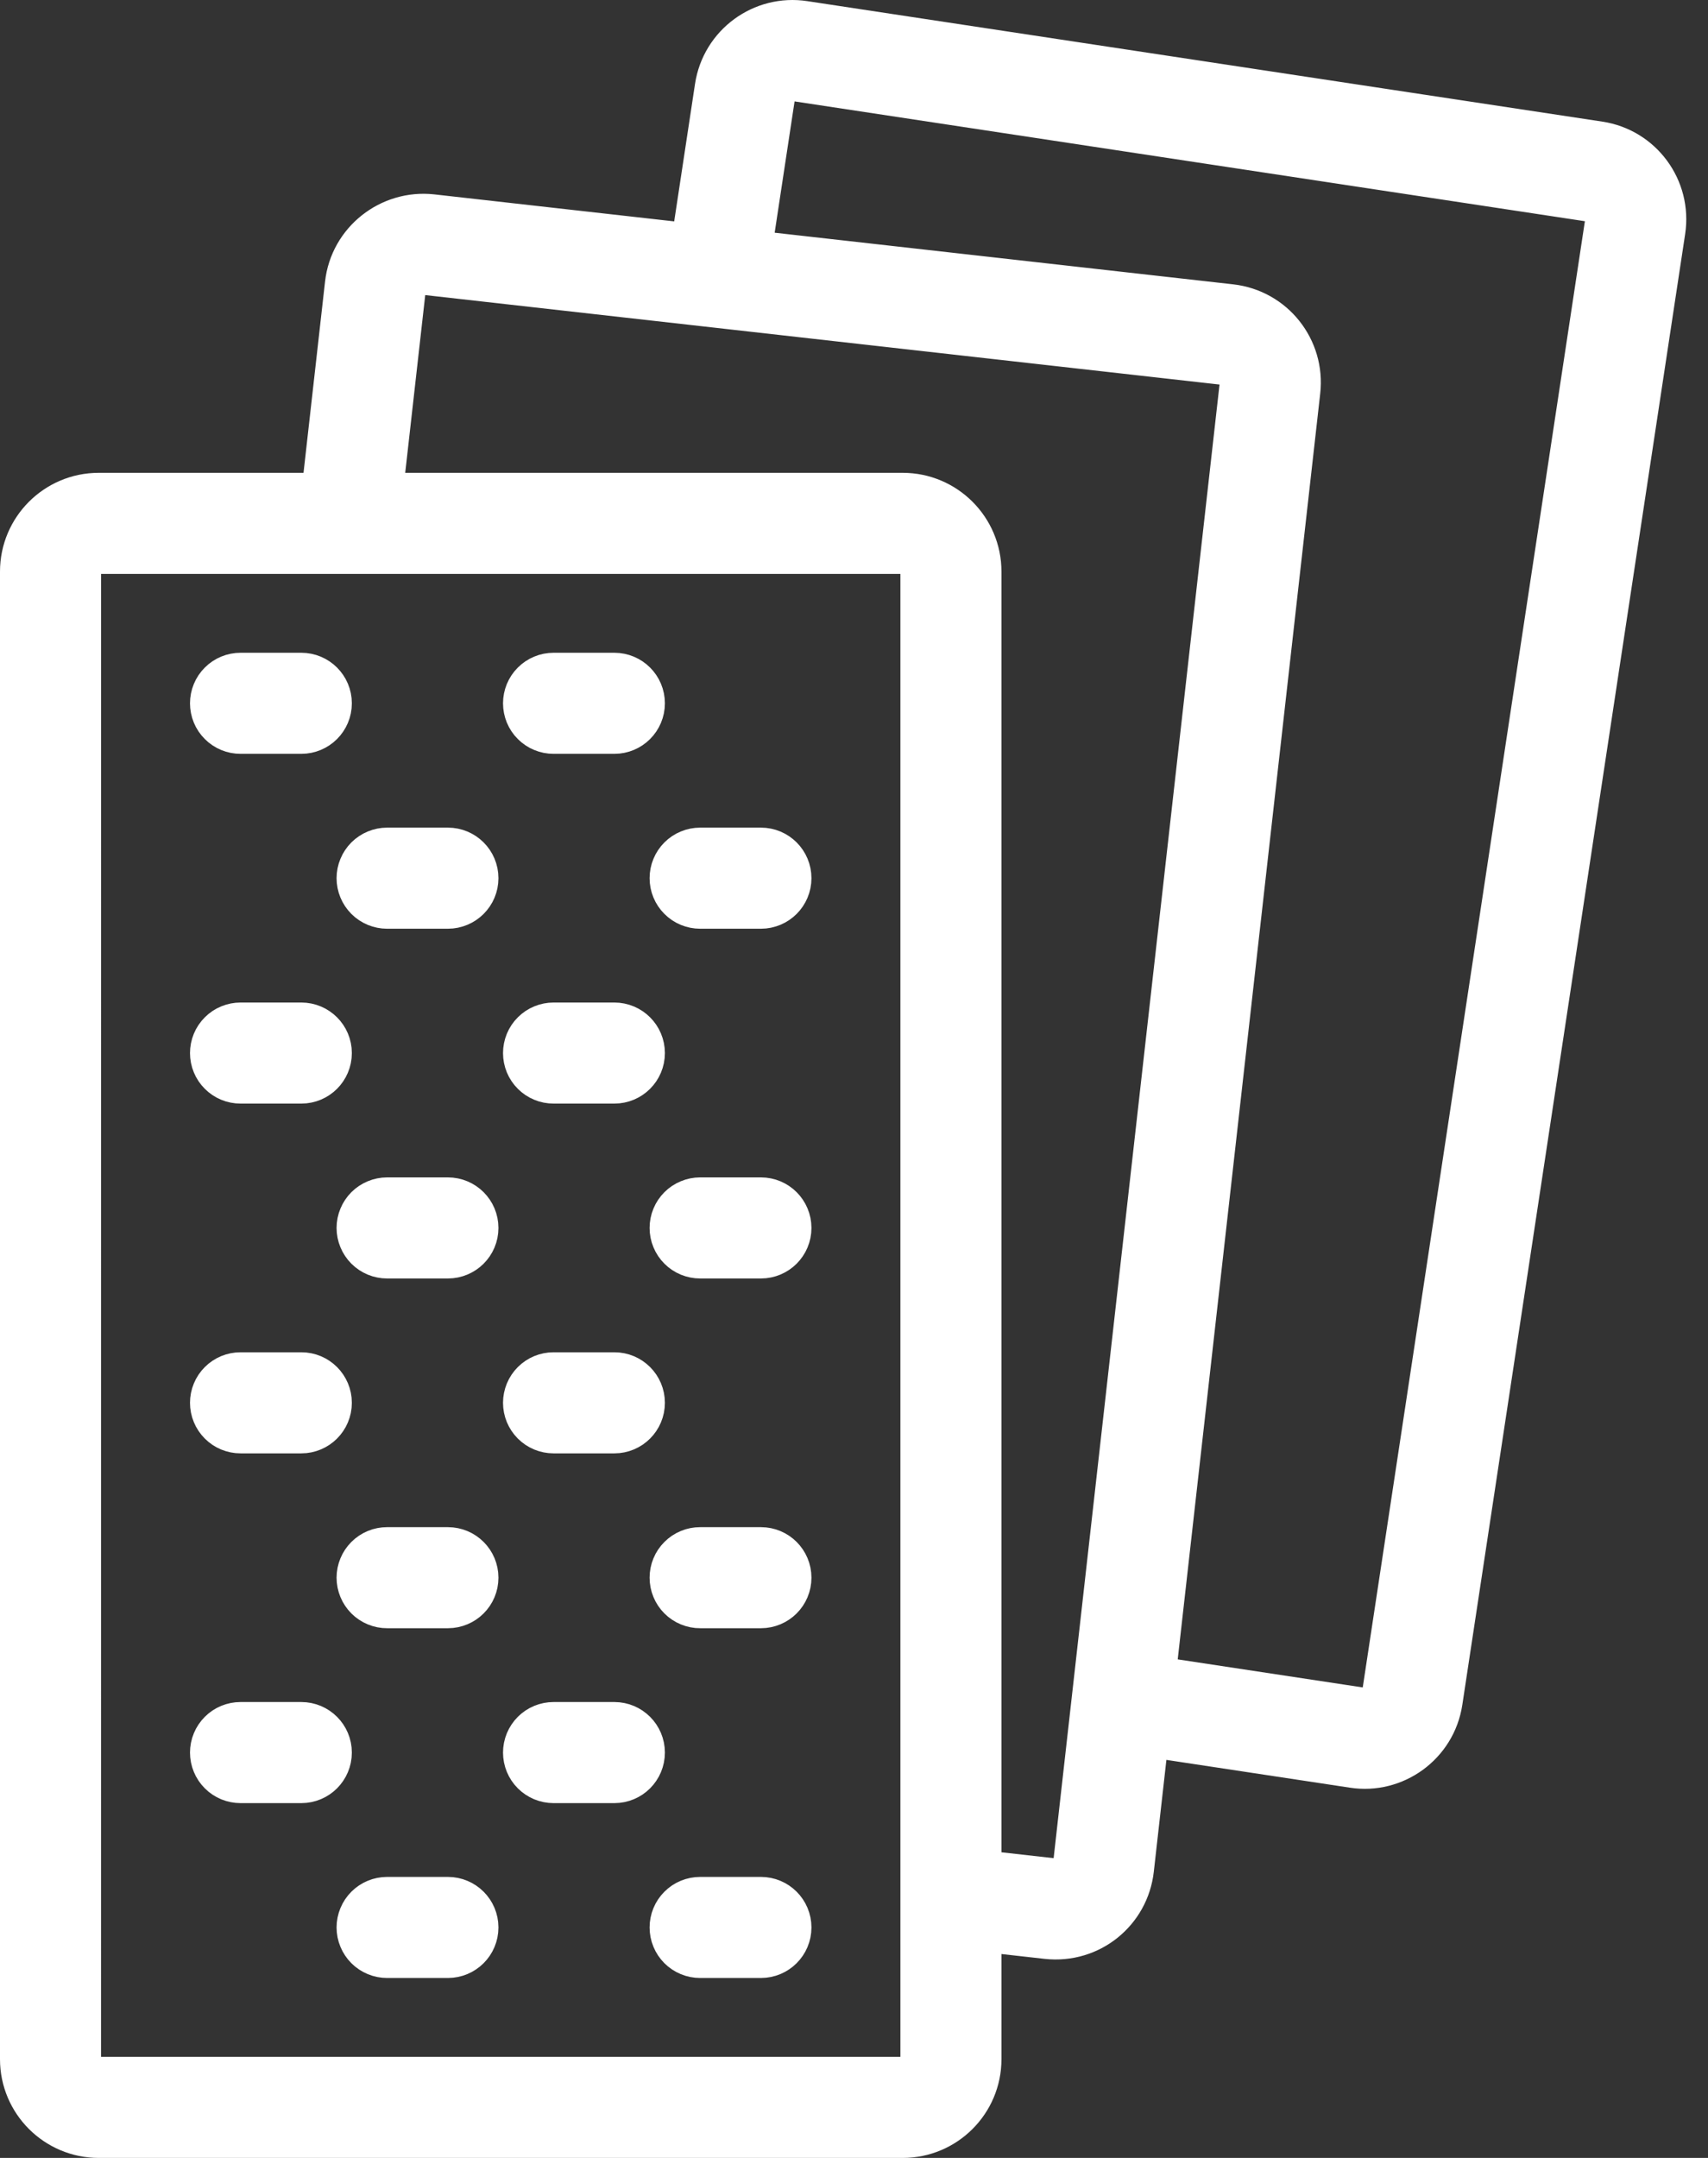 <svg width="57" height="72" viewBox="0 0 57 72" fill="none" xmlns="http://www.w3.org/2000/svg">
<rect x="0" y="0" width="57" height="72" fill="#333333" stroke="none"/>
<path d="M3.294 71H30.127C31.392 71 32.421 69.971 32.421 68.707V64.078L34.975 64.365C36.262 64.503 37.37 63.585 37.511 62.343L38.048 57.575L45.2 58.658C46.428 58.849 47.619 58.003 47.812 56.735L55.249 7.658C55.438 6.407 54.578 5.236 53.325 5.047L26.794 1.027C25.55 0.835 24.373 1.691 24.183 2.95L23.344 8.488L14.378 7.479C13.131 7.344 11.984 8.245 11.842 9.501L11.023 16.776H3.294C2.029 16.776 1 17.805 1 19.07V68.707C1 69.971 2.029 71 3.294 71ZM25.54 3.155C25.614 2.666 26.067 2.309 26.588 2.383L53.119 6.404C53.361 6.44 53.578 6.572 53.723 6.768C53.868 6.965 53.928 7.211 53.892 7.452L46.455 56.529C46.378 57.032 45.904 57.372 45.405 57.302L38.202 56.21L43.065 13.017C43.206 11.767 42.312 10.625 41.043 10.481L24.708 8.642L25.54 3.155ZM13.206 9.655C13.258 9.185 13.659 8.837 14.121 8.837C14.155 8.837 14.19 8.839 14.224 8.843L40.89 11.846C41.01 11.859 41.126 11.896 41.232 11.954C41.338 12.013 41.431 12.091 41.506 12.186C41.582 12.28 41.638 12.389 41.671 12.505C41.704 12.621 41.714 12.743 41.701 12.863L36.147 62.19C36.089 62.7 35.628 63.06 35.13 63.001L32.421 62.696V19.07C32.421 17.805 31.392 16.776 30.127 16.776H12.404L13.206 9.655ZM2.373 19.07C2.373 18.561 2.786 18.149 3.294 18.149H30.127C30.371 18.149 30.605 18.246 30.778 18.419C30.951 18.591 31.048 18.825 31.048 19.07V68.706C31.048 68.951 30.951 69.185 30.778 69.357C30.605 69.53 30.371 69.627 30.127 69.627H3.294C2.786 69.627 2.372 69.214 2.372 68.706L2.373 19.07ZM7.341 23.466C7.341 23.376 7.358 23.287 7.393 23.203C7.427 23.12 7.478 23.044 7.542 22.981C7.605 22.917 7.681 22.866 7.764 22.832C7.848 22.797 7.937 22.78 8.027 22.78H10.056C10.435 22.78 10.742 23.087 10.742 23.466C10.742 23.845 10.435 24.152 10.056 24.152H8.027C7.937 24.152 7.848 24.135 7.764 24.1C7.681 24.066 7.605 24.015 7.542 23.951C7.478 23.888 7.427 23.812 7.393 23.729C7.358 23.645 7.341 23.556 7.341 23.466ZM12.232 29.301C12.232 29.211 12.25 29.121 12.285 29.038C12.319 28.955 12.37 28.879 12.433 28.815C12.497 28.752 12.573 28.701 12.656 28.667C12.739 28.632 12.829 28.614 12.919 28.614H14.947C15.327 28.614 15.634 28.921 15.634 29.301C15.634 29.68 15.327 29.987 14.947 29.987H12.919C12.829 29.987 12.739 29.969 12.656 29.935C12.573 29.901 12.497 29.85 12.433 29.786C12.37 29.722 12.319 29.647 12.285 29.564C12.25 29.48 12.232 29.391 12.232 29.301ZM17.787 23.466C17.787 23.376 17.805 23.287 17.839 23.203C17.874 23.12 17.924 23.044 17.988 22.981C18.052 22.917 18.127 22.866 18.211 22.832C18.294 22.797 18.383 22.78 18.473 22.78H20.503C20.882 22.78 21.189 23.087 21.189 23.466C21.189 23.845 20.882 24.152 20.503 24.152H18.473C18.383 24.152 18.294 24.135 18.211 24.1C18.127 24.066 18.052 24.015 17.988 23.951C17.924 23.888 17.874 23.812 17.839 23.729C17.805 23.645 17.787 23.556 17.787 23.466ZM22.679 29.301C22.679 29.211 22.696 29.121 22.731 29.038C22.765 28.955 22.816 28.879 22.88 28.815C22.943 28.752 23.019 28.701 23.102 28.667C23.186 28.632 23.275 28.614 23.365 28.614H25.394C25.773 28.614 26.08 28.921 26.08 29.301C26.08 29.68 25.773 29.987 25.394 29.987H23.365C23.275 29.987 23.186 29.969 23.102 29.935C23.019 29.901 22.943 29.85 22.88 29.786C22.816 29.722 22.765 29.647 22.731 29.564C22.696 29.48 22.679 29.391 22.679 29.301ZM7.341 35.136C7.341 35.046 7.358 34.957 7.393 34.873C7.427 34.79 7.478 34.714 7.542 34.651C7.605 34.587 7.681 34.536 7.764 34.502C7.848 34.468 7.937 34.45 8.027 34.45H10.056C10.435 34.45 10.742 34.757 10.742 35.136C10.742 35.515 10.435 35.822 10.056 35.822H8.027C7.937 35.822 7.848 35.805 7.764 35.77C7.681 35.736 7.605 35.685 7.542 35.621C7.478 35.558 7.427 35.482 7.393 35.399C7.358 35.316 7.341 35.226 7.341 35.136ZM12.232 40.971C12.232 40.881 12.25 40.791 12.285 40.708C12.319 40.625 12.37 40.549 12.433 40.485C12.497 40.422 12.573 40.371 12.656 40.337C12.739 40.302 12.829 40.284 12.919 40.284H14.947C15.327 40.284 15.634 40.591 15.634 40.971C15.634 41.35 15.327 41.657 14.947 41.657H12.919C12.829 41.657 12.739 41.639 12.656 41.605C12.573 41.57 12.497 41.52 12.433 41.456C12.37 41.392 12.319 41.317 12.285 41.233C12.25 41.15 12.232 41.061 12.232 40.971ZM17.787 35.136C17.787 35.046 17.805 34.957 17.839 34.873C17.874 34.79 17.924 34.714 17.988 34.651C18.052 34.587 18.127 34.536 18.211 34.502C18.294 34.468 18.383 34.45 18.473 34.45H20.503C20.882 34.45 21.189 34.757 21.189 35.136C21.189 35.515 20.882 35.822 20.503 35.822H18.473C18.383 35.822 18.294 35.805 18.211 35.77C18.127 35.736 18.052 35.685 17.988 35.621C17.924 35.558 17.874 35.482 17.839 35.399C17.805 35.316 17.787 35.226 17.787 35.136ZM22.679 40.971C22.679 40.881 22.696 40.791 22.731 40.708C22.765 40.625 22.816 40.549 22.88 40.485C22.943 40.422 23.019 40.371 23.102 40.337C23.186 40.302 23.275 40.284 23.365 40.284H25.394C25.773 40.284 26.08 40.591 26.08 40.971C26.08 41.35 25.773 41.657 25.394 41.657H23.365C23.275 41.657 23.186 41.639 23.102 41.605C23.019 41.57 22.943 41.52 22.88 41.456C22.816 41.392 22.765 41.317 22.731 41.233C22.696 41.15 22.679 41.061 22.679 40.971ZM7.341 46.805C7.341 46.715 7.358 46.626 7.393 46.543C7.427 46.459 7.478 46.384 7.542 46.32C7.605 46.256 7.681 46.206 7.764 46.171C7.848 46.137 7.937 46.119 8.027 46.119H10.056C10.435 46.119 10.742 46.426 10.742 46.805C10.742 47.185 10.435 47.492 10.056 47.492H8.027C7.937 47.492 7.848 47.474 7.764 47.44C7.681 47.405 7.605 47.355 7.542 47.291C7.478 47.227 7.427 47.151 7.393 47.068C7.358 46.985 7.341 46.895 7.341 46.805ZM12.232 52.64C12.232 52.55 12.25 52.461 12.285 52.377C12.319 52.294 12.37 52.218 12.433 52.155C12.497 52.091 12.573 52.04 12.656 52.006C12.739 51.971 12.829 51.954 12.919 51.954H14.947C15.327 51.954 15.634 52.261 15.634 52.64C15.634 53.02 15.327 53.326 14.947 53.326H12.919C12.829 53.327 12.739 53.309 12.656 53.274C12.573 53.24 12.497 53.189 12.433 53.126C12.37 53.062 12.319 52.986 12.285 52.903C12.25 52.819 12.232 52.73 12.232 52.64ZM17.787 46.805C17.787 46.715 17.805 46.626 17.839 46.543C17.874 46.459 17.924 46.384 17.988 46.32C18.052 46.256 18.127 46.206 18.211 46.171C18.294 46.137 18.383 46.119 18.473 46.119H20.503C20.882 46.119 21.189 46.426 21.189 46.805C21.189 47.185 20.882 47.492 20.503 47.492H18.473C18.383 47.492 18.294 47.474 18.211 47.44C18.127 47.405 18.052 47.355 17.988 47.291C17.924 47.227 17.874 47.151 17.839 47.068C17.805 46.985 17.787 46.895 17.787 46.805ZM22.679 52.64C22.679 52.55 22.696 52.461 22.731 52.377C22.765 52.294 22.816 52.218 22.88 52.155C22.943 52.091 23.019 52.04 23.102 52.006C23.186 51.971 23.275 51.954 23.365 51.954H25.394C25.773 51.954 26.08 52.261 26.08 52.64C26.08 53.02 25.773 53.326 25.394 53.326H23.365C23.275 53.327 23.186 53.309 23.102 53.274C23.019 53.24 22.943 53.189 22.88 53.126C22.816 53.062 22.765 52.986 22.731 52.903C22.696 52.819 22.679 52.73 22.679 52.64ZM7.341 58.475C7.341 58.385 7.358 58.296 7.393 58.213C7.427 58.13 7.478 58.054 7.542 57.99C7.605 57.926 7.681 57.876 7.764 57.841C7.848 57.807 7.937 57.789 8.027 57.789H10.056C10.435 57.789 10.742 58.096 10.742 58.475C10.742 58.855 10.435 59.162 10.056 59.162H8.027C7.937 59.162 7.848 59.144 7.764 59.11C7.681 59.075 7.605 59.025 7.542 58.961C7.478 58.897 7.427 58.822 7.393 58.738C7.358 58.655 7.341 58.566 7.341 58.475ZM12.232 64.31C12.232 64.22 12.25 64.131 12.285 64.047C12.319 63.964 12.37 63.888 12.433 63.825C12.497 63.761 12.573 63.71 12.656 63.676C12.739 63.642 12.829 63.624 12.919 63.624H14.947C15.327 63.624 15.634 63.931 15.634 64.31C15.634 64.689 15.327 64.996 14.947 64.996H12.919C12.829 64.996 12.739 64.979 12.656 64.944C12.573 64.91 12.497 64.859 12.433 64.796C12.37 64.732 12.319 64.656 12.285 64.573C12.25 64.49 12.232 64.4 12.232 64.31ZM17.787 58.475C17.787 58.385 17.805 58.296 17.839 58.213C17.874 58.13 17.924 58.054 17.988 57.99C18.052 57.926 18.127 57.876 18.211 57.841C18.294 57.807 18.383 57.789 18.473 57.789H20.503C20.882 57.789 21.189 58.096 21.189 58.475C21.189 58.855 20.882 59.162 20.503 59.162H18.473C18.383 59.162 18.294 59.144 18.211 59.11C18.127 59.075 18.052 59.025 17.988 58.961C17.924 58.897 17.874 58.822 17.839 58.738C17.805 58.655 17.787 58.566 17.787 58.475ZM22.679 64.31C22.679 64.22 22.696 64.131 22.731 64.047C22.765 63.964 22.816 63.888 22.88 63.825C22.943 63.761 23.019 63.71 23.102 63.676C23.186 63.642 23.275 63.624 23.365 63.624H25.394C25.773 63.624 26.08 63.931 26.08 64.31C26.08 64.689 25.773 64.996 25.394 64.996H23.365C23.275 64.996 23.186 64.979 23.102 64.944C23.019 64.91 22.943 64.859 22.88 64.796C22.816 64.732 22.765 64.656 22.731 64.573C22.696 64.49 22.679 64.4 22.679 64.31Z" fill="white" stroke="white" stroke-width="2"/>
</svg>
